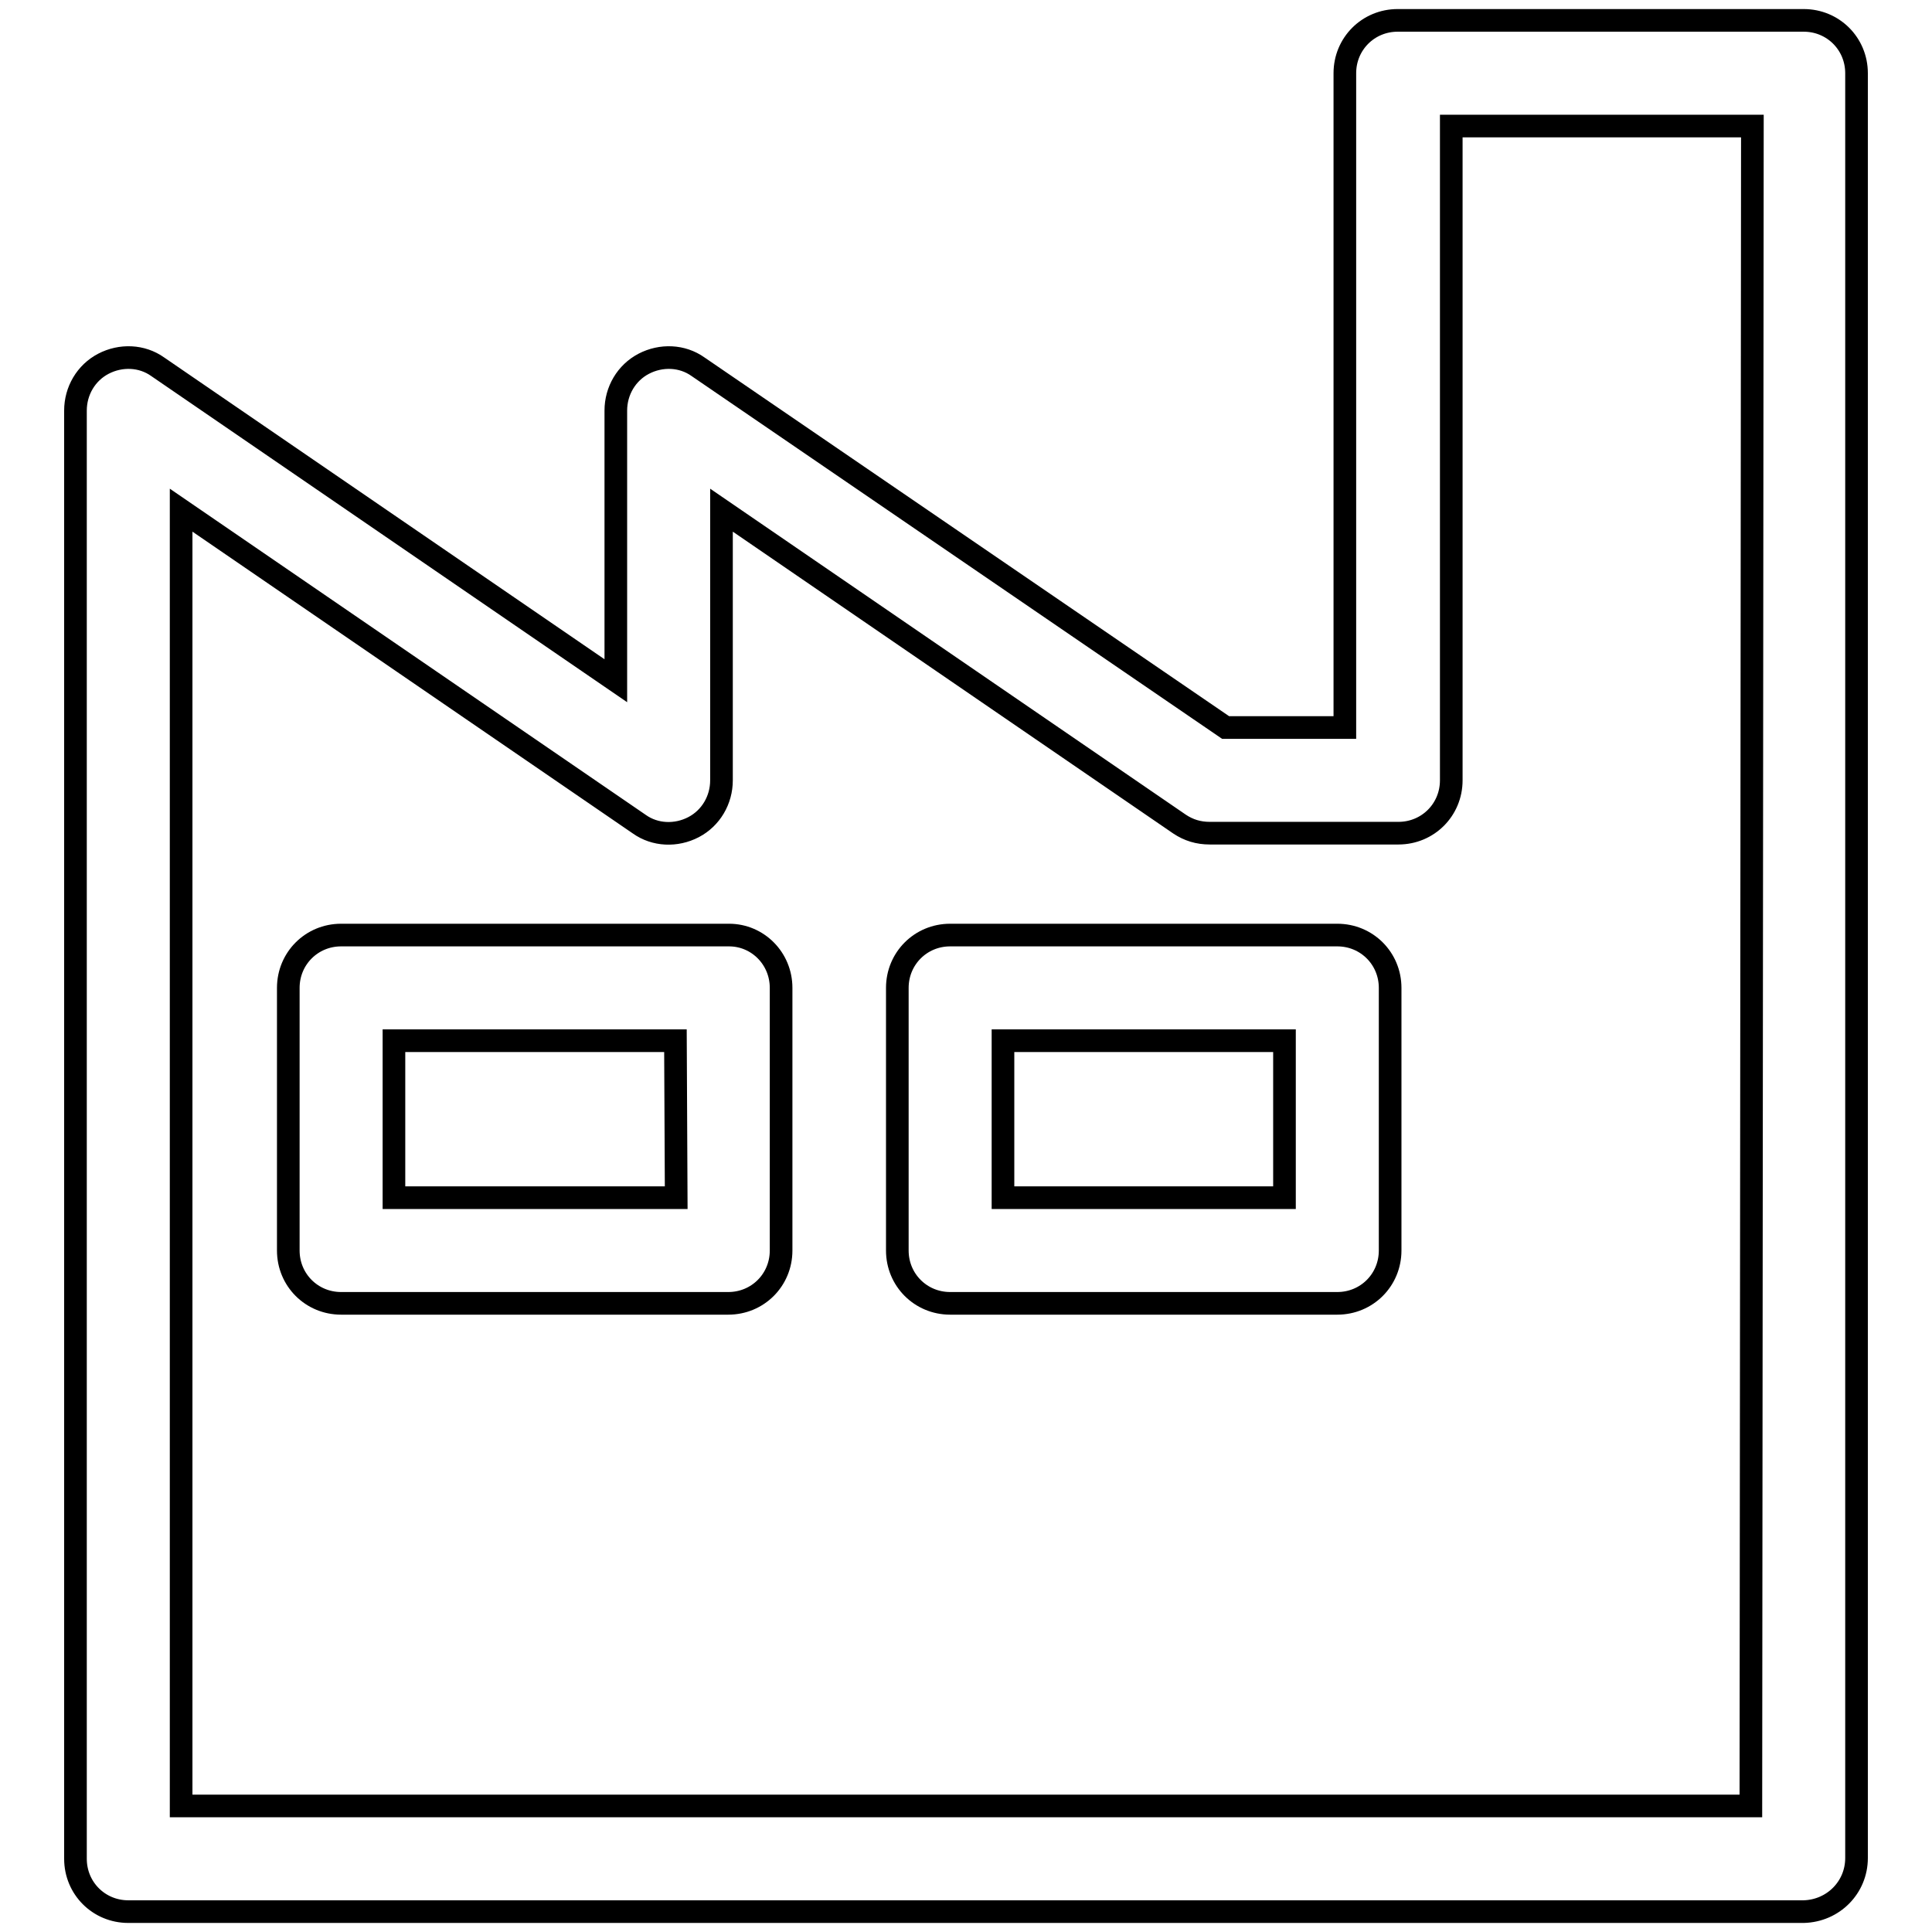 <?xml version="1.0" encoding="utf-8"?>
<!-- Svg Vector Icons : http://www.onlinewebfonts.com/icon -->
<!DOCTYPE svg PUBLIC "-//W3C//DTD SVG 1.1//EN" "http://www.w3.org/Graphics/SVG/1.1/DTD/svg11.dtd">
<svg version="1.1" xmlns="http://www.w3.org/2000/svg" xmlns:xlink="http://www.w3.org/1999/xlink" x="0px" y="0px" viewBox="0 0 256 256" enable-background="new 0 0 256 256" xml:space="preserve">
<g><g><g><g><path stroke-width="3" fill-opacity="0" stroke="#000000"  d="M246,246.2V9.7c0-3.9-3.1-7-7-7h-53.8c-3.9,0-7,3.1-7,7v86.7h-15.8L92.5,48.6c-2.1-1.5-4.9-1.6-7.2-0.4c-2.3,1.2-3.7,3.6-3.7,6.2v35.8L20.9,48.6c-2.1-1.5-4.9-1.6-7.2-0.4c-2.3,1.2-3.7,3.6-3.7,6.2v191.9c0,3.9,3.1,7,7,7h222C242.9,253.2,246,250.1,246,246.2z M232,239.3H24V67.6l60.7,41.6c2.1,1.5,4.9,1.6,7.2,0.4c2.3-1.2,3.7-3.6,3.7-6.2V67.6l60.7,41.6c1.2,0.8,2.5,1.2,4,1.2h25c3.9,0,7-3.1,7-7V16.7h39.9L232,239.3L232,239.3z"/><path stroke-width="3" fill-opacity="0" stroke="#000000"  d="M96.6,123.9H45.2c-3.9,0-7,3.1-7,7v34.8c0,3.9,3.1,7,7,7h51.3c3.9,0,7-3.1,7-7v-34.8C103.5,127,100.4,123.9,96.6,123.9z M89.6,158.7H52.2v-20.8h37.3L89.6,158.7L89.6,158.7z"/><path stroke-width="3" fill-opacity="0" stroke="#000000"  d="M177.2,123.9h-51.3c-3.9,0-7,3.1-7,7v34.8c0,3.9,3.1,7,7,7h51.3c3.9,0,7-3.1,7-7v-34.8C184.2,127,181.1,123.9,177.2,123.9z M170.2,158.7h-37.3v-20.8h37.3L170.2,158.7L170.2,158.7z"/></g></g><g></g><g></g><g></g><g></g><g></g><g></g><g></g><g></g><g></g><g></g><g></g><g></g><g></g><g></g><g></g></g></g>
</svg>